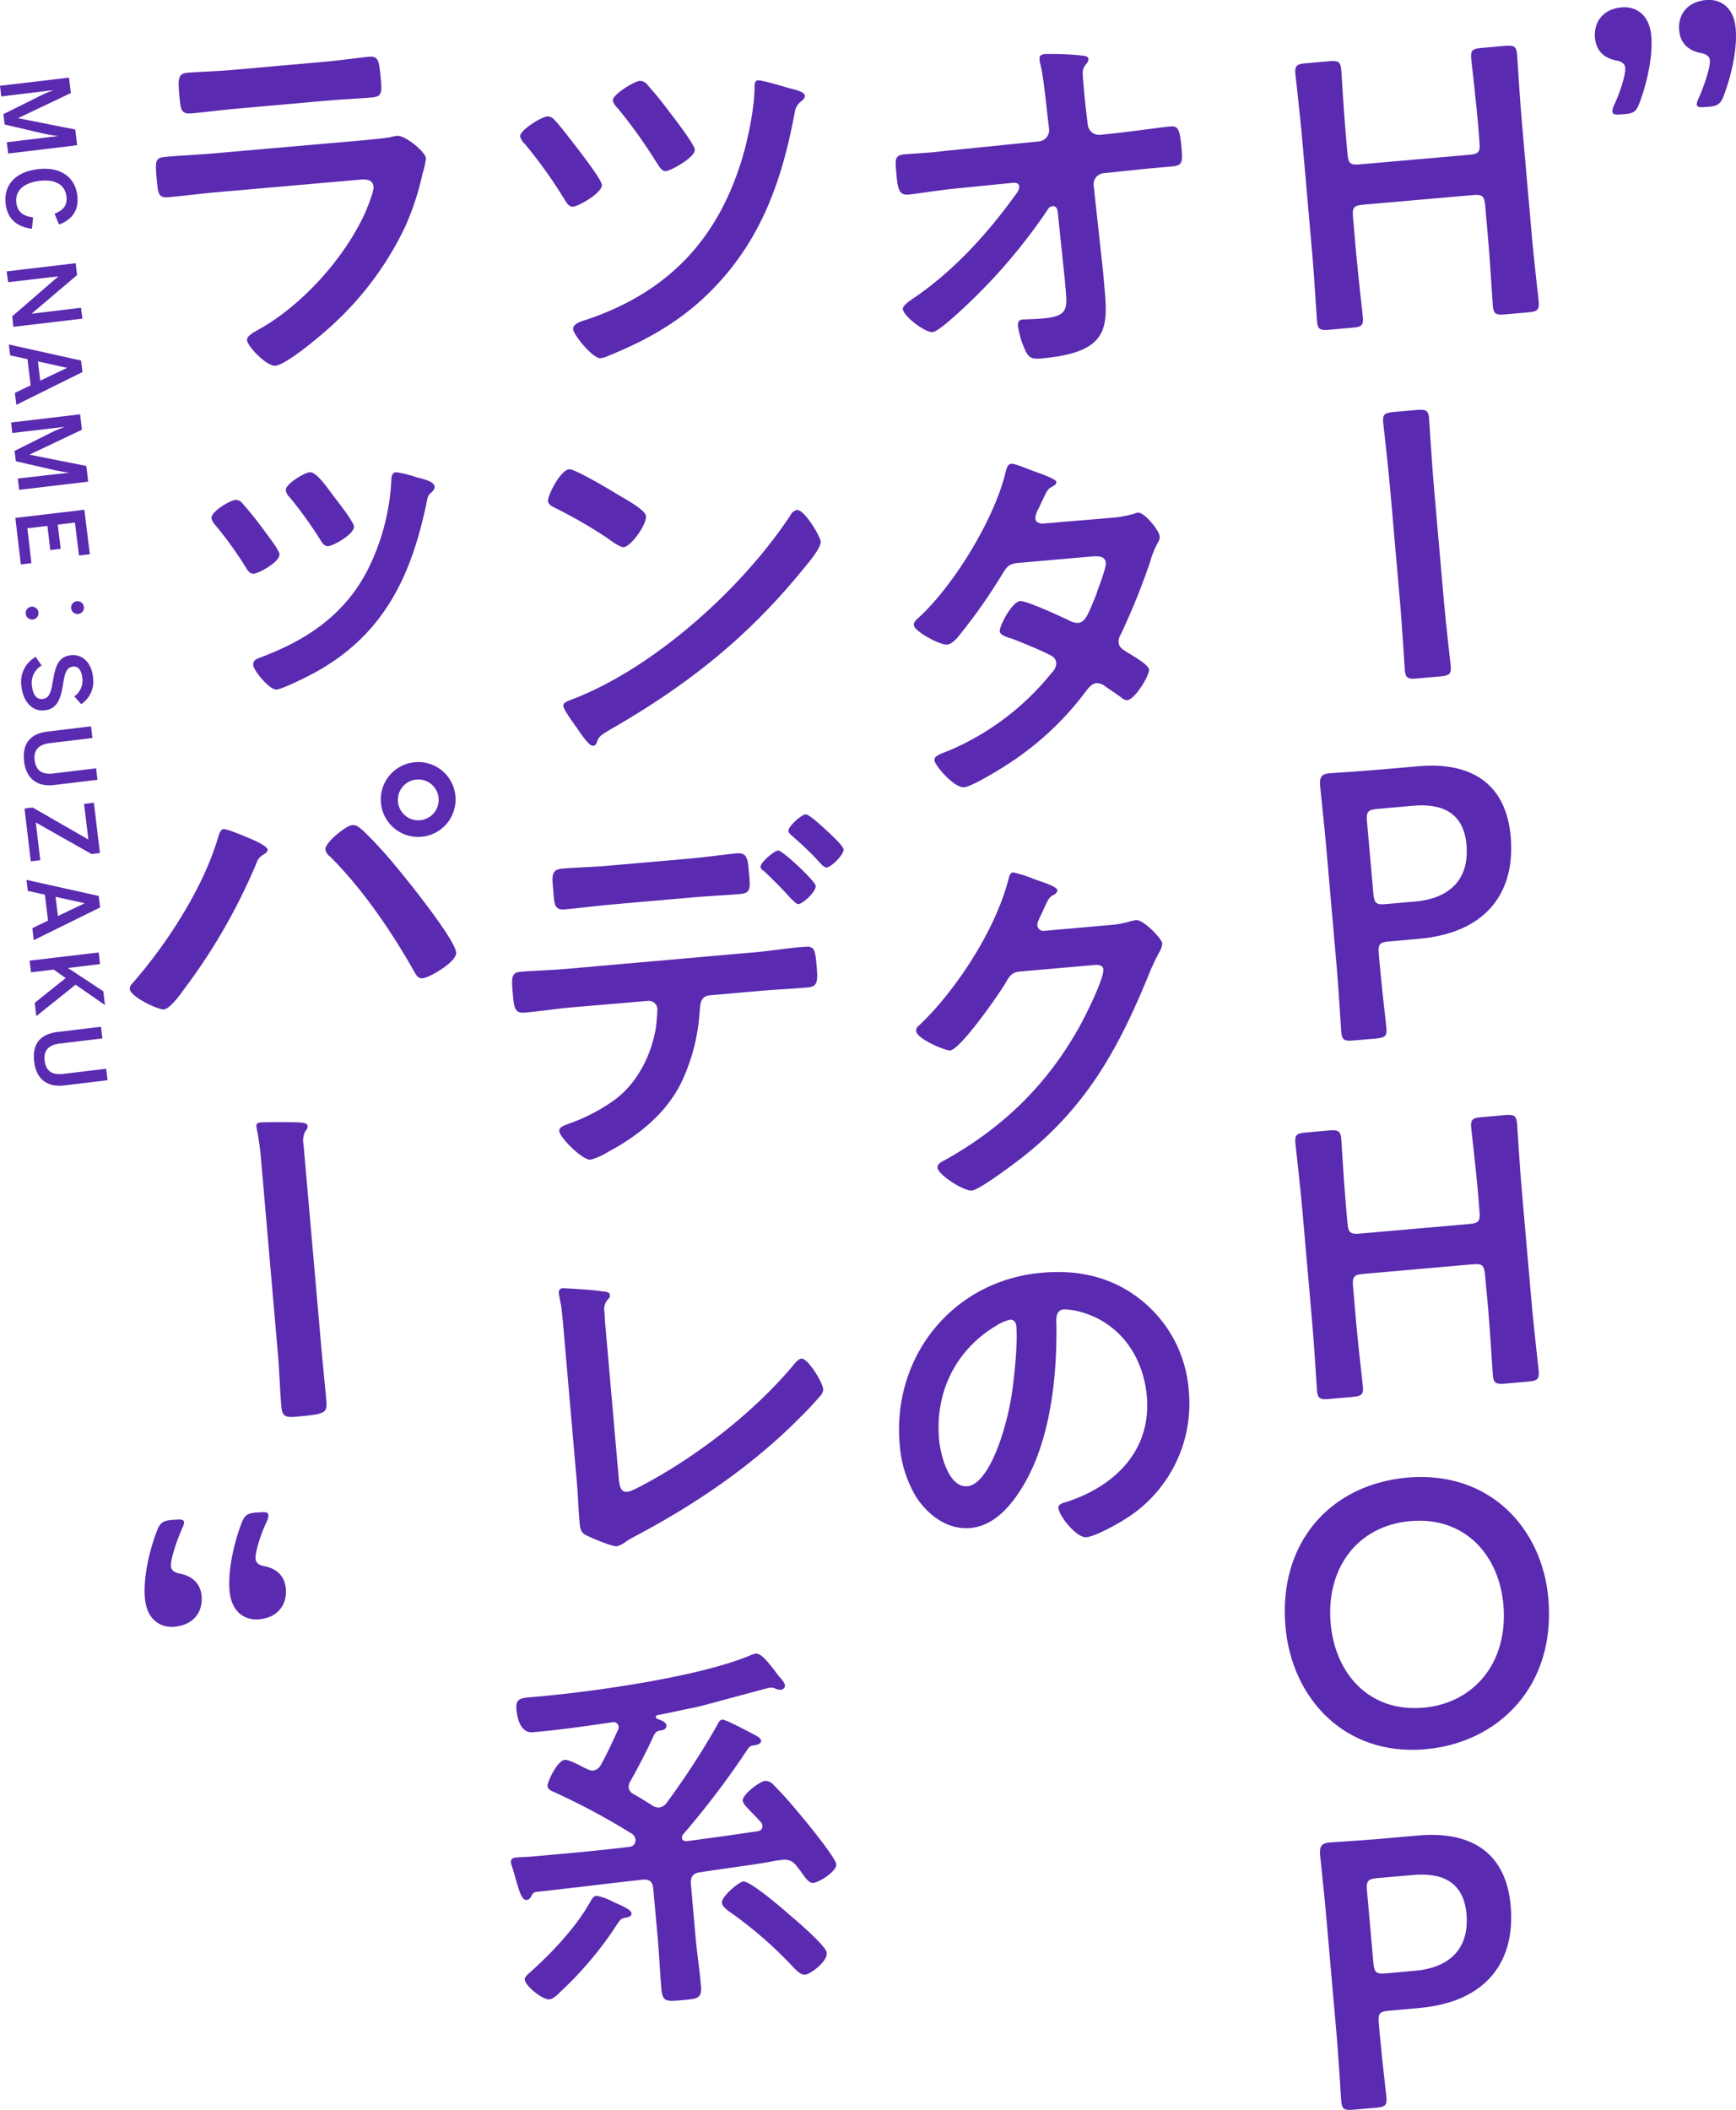 <svg xmlns="http://www.w3.org/2000/svg" viewBox="0 0 425.17 516.47"><defs><style>.cls-1{fill:#5a2ab0;}</style></defs><title>アセット 2</title><g id="レイヤー_2" data-name="レイヤー 2"><g id="レイアウト"><path class="cls-1" d="M332.1,61.58c.47,5.34,1.63,15.45,1.69,16.1.17,1.93-.35,2.35-2.47,2.53l-5.9.52c-2.12.18-2.7-.14-2.87-2.07-.06-.65-.67-10.8-1.13-16.15l-2.49-28.37c-.46-5.35-1.63-15.46-1.68-16.1-.17-1.94.35-2.36,2.47-2.54l5.89-.52c2.12-.18,2.71.14,2.88,2.07.05.65.66,10.81,1.13,16.15l.4,4.51c.2,2.31.7,2.73,3,2.53l26.81-2.35c2.31-.2,2.73-.7,2.52-3L362,30.37c-.47-5.34-1.63-15.45-1.69-16.1-.17-1.93.35-2.35,2.47-2.53l5.9-.52c2.12-.18,2.7.14,2.87,2.07.06.65.67,10.8,1.14,16.15l2.48,28.38c.47,5.34,1.63,15.45,1.69,16.09.16,1.94-.36,2.36-2.48,2.54l-5.89.52c-2.12.18-2.71-.14-2.87-2.07-.06-.65-.67-10.81-1.14-16.15l-.74-8.48c-.2-2.3-.7-2.72-3-2.52L333.88,50.1c-2.3.2-2.72.7-2.52,3Z"/><path class="cls-1" d="M346.93,166.09c-2.11.19-2.7-.13-2.87-2.07-.06-.64-.67-10.8-1.13-16.15l-2.48-28.37c-.47-5.35-1.63-15.46-1.69-16.1-.17-1.94.35-2.35,2.47-2.54l5.9-.52c2.12-.18,2.7.14,2.87,2.07.06.65.67,10.81,1.13,16.15l2.48,28.38c.47,5.34,1.63,15.45,1.69,16.1.17,1.93-.35,2.35-2.47,2.53Z"/><path class="cls-1" d="M331.36,254.7c-2.11.18-2.7-.14-2.87-2.07-.06-.65-.66-10.81-1.13-16.15l-2.5-28.56c-.39-4.52-1-10.22-1.54-15.46-.19-2.22.3-3,2.32-3.18.65-.05,7.94-.51,12.27-.89l9.4-.82c13.08-1.14,21.54,4.25,22.68,17.24,1.15,13.17-5.47,23.5-22.51,25l-7.28.64c-2.31.2-2.73.7-2.52,3l.18,2.12c.47,5.34,1.63,15.45,1.69,16.1.17,1.93-.35,2.35-2.47,2.54Zm5-35.91c.21,2.31.71,2.73,3,2.52l7.28-.63c7.65-.67,13.32-4.79,12.52-13.91-.7-8-6.18-10.13-13-9.54l-8.85.78c-2.3.2-2.72.7-2.52,3Z"/><path class="cls-1" d="M332.1,323.31c.47,5.34,1.63,15.45,1.69,16.1.17,1.93-.35,2.35-2.47,2.53l-5.9.52c-2.12.18-2.7-.14-2.87-2.07-.06-.65-.67-10.8-1.13-16.15l-2.49-28.37c-.46-5.35-1.63-15.46-1.68-16.1-.17-1.94.35-2.36,2.47-2.54l5.89-.52c2.12-.18,2.71.14,2.88,2.07.05.65.66,10.81,1.13,16.15l.4,4.51c.2,2.31.7,2.73,3,2.53l26.81-2.35c2.31-.2,2.73-.7,2.52-3L362,292.1c-.47-5.34-1.63-15.45-1.69-16.1-.17-1.93.35-2.35,2.47-2.53l5.9-.52c2.12-.18,2.7.14,2.87,2.07.06.65.67,10.8,1.14,16.15l2.48,28.38c.47,5.34,1.63,15.45,1.69,16.09.16,1.94-.36,2.36-2.48,2.54l-5.89.52c-2.12.18-2.71-.14-2.87-2.07-.06-.65-.67-10.81-1.14-16.15L363.7,312c-.2-2.3-.7-2.72-3-2.52l-26.81,2.35c-2.3.2-2.72.7-2.52,3Z"/><path class="cls-1" d="M379.21,391.3c1.89,21.65-12.42,35.34-30.11,36.89-20,1.75-32.77-12.73-34.27-30-1.79-20.36,10.78-34.83,29.95-36.51C364.86,360,377.7,374.07,379.21,391.3Zm-53.32,6.05c1.09,12.44,9.52,21.82,22.69,20.67,12-1,20.89-10.64,19.62-25.2-1.08-12.35-9.6-21.63-22.77-20.48S324.73,384.09,325.89,397.35Z"/><path class="cls-1" d="M331.36,516.43c-2.11.18-2.7-.14-2.87-2.07-.06-.65-.66-10.81-1.13-16.15l-2.5-28.56c-.39-4.52-1-10.22-1.54-15.46-.19-2.22.3-3,2.32-3.18.65-.05,7.94-.51,12.27-.88l9.4-.83c13.08-1.14,21.54,4.25,22.68,17.24,1.15,13.17-5.47,23.5-22.51,25l-7.28.64c-2.31.2-2.73.7-2.52,3l.18,2.12c.47,5.34,1.63,15.46,1.69,16.1.17,1.94-.35,2.35-2.47,2.54Zm5-35.91c.21,2.31.71,2.73,3,2.53l7.28-.64c7.65-.67,13.32-4.79,12.52-13.91-.7-8-6.18-10.13-13-9.54l-8.85.78c-2.3.2-2.72.7-2.52,3Z"/><path class="cls-1" d="M254.42,34.62a2.79,2.79,0,0,0,2.52-3l-.37-3.12c-.4-3.5-1-9.66-1.76-12.75a5.35,5.35,0,0,1-.21-1.28c-.08-.93.55-1.17,1.38-1.24a76.65,76.65,0,0,1,7.82.25c2.15.18,2.72.32,2.78,1a1.57,1.57,0,0,1-.46,1.06c-.92,1.2-1.08,1.4-.86,4s.47,5.34.79,8l.36,3A2.78,2.78,0,0,0,269.5,33l4.88-.52c3.21-.37,10.74-1.4,12.12-1.52,2-.18,2.46.52,2.88,5.41.3,3.41.18,4.16-2.49,4.39l-5.07.45c-2.12.18-4.32.47-6.44.65l-5,.53a2.71,2.71,0,0,0-2.54,2.91l2.34,21.43.33,3.78c.87,9.85.92,15.79-15.48,17.23-2,.17-3.06,0-3.88-1.89a20.57,20.57,0,0,1-1.83-6.06c-.08-.92.24-1.51,1.16-1.59.1,0,2.88-.07,5-.25,6.08-.53,5.92-2.38,5.5-7.26l-.2-2.3-1.76-16.84c-.14-.54-.47-1.16-1.21-1.1a1.71,1.71,0,0,0-1.3,1,138.85,138.85,0,0,1-22.71,25.94c-1.72,1.54-4.4,3.82-5.41,3.91-1.75.15-7.12-3.84-7.28-5.68-.07-.83,2-2.22,2.82-2.75,9.82-6.71,18.11-15.88,25-25.49a2.89,2.89,0,0,0,.69-1.64c0-.46-.28-1.09-1.48-1l-14.08,1.41c-3.5.31-9.63,1.31-11.57,1.48s-2.57-.8-2.89-4.39c-.38-4.33-.64-5.23,2.12-5.48,2.12-.18,4.25-.27,6.37-.46,1.66-.14,3.31-.38,5.06-.53Z"/><path class="cls-1" d="M272.22,126.75a27.06,27.06,0,0,0,5.58-1,3.2,3.2,0,0,1,.9-.26c1.57-.14,5.21,4.37,5.34,5.84a2.61,2.61,0,0,1-.43,1.43,21.23,21.23,0,0,0-1.91,4.72,166.65,166.65,0,0,1-7.25,17.9,3.17,3.17,0,0,0-.49,1.9c.11,1.2,1,1.68,1.87,2.25,1.18.73,5.47,3.14,5.58,4.34.13,1.57-3.54,7.37-5.29,7.52a2,2,0,0,1-1.44-.62c-1.39-1-2.67-1.81-4.05-2.8a3.19,3.19,0,0,0-2.11-.74c-1.29.11-2.19,1.49-2.94,2.48a73.63,73.63,0,0,1-18.72,17.33c-1.93,1.28-8.81,5.5-10.74,5.67-2.4.21-7.15-5.31-7.26-6.6-.1-1.11,1.44-1.52,3.77-2.47a64.61,64.61,0,0,0,24.9-18.89,3.59,3.59,0,0,0,1.18-2.42,2.26,2.26,0,0,0-1.27-1.84c-2.24-1.2-7.25-3.27-9.65-4.17-.95-.29-2.85-.77-2.94-1.78-.11-1.29,3-7.23,5-7.41,1.56-.13,10.46,4,12.4,4.95a3.88,3.88,0,0,0,1.8.4c1.75-.15,2.43-2,4.49-7.07a10,10,0,0,1,.44-1.34c.75-2,1.94-5.37,1.86-6.29-.17-1.94-2.55-1.64-3.94-1.52l-17.59,1.54c-2.21.2-2.79,1-3.85,2.75a136.07,136.07,0,0,1-10.73,15.24c-.68.8-1.69,1.91-2.8,2-1.66.14-8-3.2-8.12-4.77-.07-.74.71-1.45,1.23-1.87,8.59-7.9,18.33-23.88,21.15-35.18.21-.76.45-2.36,1.46-2.45.74-.06,2.66.7,5.35,1.76.86.3,5.65,1.92,5.71,2.66,0,.55-.39.87-.83,1.09-1.33.68-1.4,1-2.5,3.29-.31.67-.7,1.54-1.26,2.61a5.08,5.08,0,0,0-.56,2c.08.92.94,1.22,1.78,1.24Z"/><path class="cls-1" d="M272.11,226.41a21.9,21.9,0,0,0,5.11-1c.28,0,.64-.15,1-.18,1.84-.17,6.34,4.55,6.44,5.74a5.9,5.9,0,0,1-.9,2.41,52.64,52.64,0,0,0-2.42,5.22c-7.5,18.29-15.35,32.54-31.35,45-1.91,1.47-10.1,7.66-12,7.83s-8.23-3.83-8.38-5.58c-.08-.92,1-1.48,1.7-1.82,14.25-7.93,25-18.34,33-32.59,1.37-2.44,6.11-11.86,5.91-14.16-.1-1.2-1.58-1.17-2.87-1l-17.51,1.53c-2.12.18-2.59,1.15-3.64,2.92-1.54,2.64-11,16.19-13.51,16.4-1.11.1-8.14-2.81-8.31-4.75a1.46,1.46,0,0,1,.71-1.36c9-8.49,18.5-23.16,21.72-35.14.29-.95.45-2.26,1.28-2.34a30.31,30.31,0,0,1,5.06,1.61c.87.38,5.72,1.72,5.81,2.74,0,.46-.39.87-.74,1.08-1.25.58-1.49,1.06-2.8,4-.31.77-1.43,2.73-1.37,3.47a1.5,1.5,0,0,0,1.7,1.42Z"/><path class="cls-1" d="M279.86,318.54a31.26,31.26,0,0,1,11.28,21.85,33.22,33.22,0,0,1-15.36,31.33c-2,1.29-7.51,4.37-9.72,4.57-2.39.2-6.67-5.18-6.85-7.2-.08-.93,1.29-1.23,2.19-1.5,11.82-3.91,20.62-12.66,19.47-25.83-.87-9.86-6.8-18.26-16.67-20.74a16.46,16.46,0,0,0-3.57-.52c-2.12.19-1.95,2.21-1.9,3.79.16,13.54-1.63,30.22-9.55,41.59-2.72,3.95-6.47,7.71-11.54,8.16-5.62.49-10.39-3.18-13.29-7.66a28.83,28.83,0,0,1-4-12.83c-1.89-21.56,13.1-40.14,34.85-42C264.23,310.72,272.75,312.66,279.86,318.54Zm-35.61,5.81c-10.07,5.89-15.29,16.28-14.26,28,.3,3.41,2.24,11.87,6.94,11.46s8.85-11.35,10.61-21c.81-4.52,1.76-13.8,1.37-18.22-.08-.92-.6-1.62-1.62-1.53A10.22,10.22,0,0,0,244.25,324.35Z"/><path class="cls-1" d="M135.8,29.36c1.43,1.45,4.37,5.37,5.73,7.11,1.05,1.39,5.76,7.48,5.87,8.77.17,1.94-5.67,5.23-7,5.34-1.1.1-1.66-1-2.2-1.85a115.45,115.45,0,0,0-9.62-13.45,4.39,4.39,0,0,1-1.19-1.85c-.13-1.56,5.24-4.82,6.63-4.94A2.28,2.28,0,0,1,135.8,29.36Zm57.63-7.73c1.14.27,3.6.8,3.69,1.81,0,.65-.56,1.07-.91,1.38a3.91,3.91,0,0,0-1.54,2.55c-3.09,16.61-8.13,31.16-20.15,43.44-7.33,7.51-15.72,12.33-25.41,16.24a6.83,6.83,0,0,1-2,.64c-1.84.16-6.62-5.64-6.74-7.11s2.6-2.09,3.68-2.46C164,71.27,176.11,58.23,182,38c1.35-4.76,2.78-11.76,2.81-16.77,0-.65.05-1.49.79-1.56C186.47,19.54,192.19,21.27,193.43,21.63ZM158.75,21c1.95,2.15,3.73,4.41,5.41,6.67,1.05,1.4,5.86,7.57,6,8.95.16,1.84-5.77,5.15-7.06,5.26-1,.09-1.47-.89-2.32-2.12a120.24,120.24,0,0,0-9.51-13.28,4.42,4.42,0,0,1-1.19-1.84c-.13-1.48,5.25-4.73,6.63-4.85A2.52,2.52,0,0,1,158.75,21Z"/><path class="cls-1" d="M152.13,121.56c1.28.72,6,3.37,6.08,4.76.19,2.12-3.71,7.47-5.46,7.62-.73.07-2.6-1.16-3.9-2.16a115.7,115.7,0,0,0-13-7.5c-.78-.4-1.56-.79-1.63-1.62-.12-1.38,3.05-7.6,5.17-7.79C140.86,114.74,150.27,120.42,152.13,121.56Zm48.87,11c.14,1.57-3.23,5.48-4.32,6.79-13.58,16.69-28.34,28.38-47,39.1-2.91,1.74-3,1.85-3.6,3.47a.92.92,0,0,1-.87.64c-1,.09-3.27-3.43-4-4.48-.64-.87-3.17-4.36-3.25-5.28s1.55-1.35,2.72-1.82c19.84-7.77,41.35-27.2,53-45a2.29,2.29,0,0,1,1.48-1.15C197,124.69,200.88,131.22,201,132.6Z"/><path class="cls-1" d="M185.13,233.08c3.87-.34,7.71-1,11.58-1.29,2.68-.23,2.9.21,3.29,4.63.33,3.78.26,5.09-2.14,5.29-4,.35-7.94.51-11.9.86l-12.07,1.06c-2.58.22-2.38,2.52-2.58,4.49a46.83,46.83,0,0,1-4.62,17.21c-3.8,7.48-10.58,12.81-17.85,16.69a16.17,16.17,0,0,1-4.2,1.86c-2,.17-7.54-5.47-7.66-6.95-.1-1.1,1.26-1.41,2.34-1.87a44.27,44.27,0,0,0,11.19-5.81c5.58-4.11,9.06-11,10.14-17.78A43.89,43.89,0,0,0,161,247a2.1,2.1,0,0,0-2.31-2L140,246.59c-3.87.34-8,1-11.59,1.29-2.49.22-2.55-1.54-2.85-5s-.33-4.8,1.88-5c3.22-.28,7.67-.39,11.73-.75Zm-16.3-22.9c4-.35,8.45-1,11.59-1.29,2.76-.24,2.74,1.62,3.06,5.3.27,3.14.38,4.43-2.1,4.64-3.87.34-7.85.5-11.72.84L150,221.39c-3.87.34-7.73.86-11.69,1.21-2.58.22-2.52-1.27-2.81-4.59s-.64-5.14,2.13-5.38c2.94-.26,7.39-.37,11.54-.73Zm30.94,6.67c.12,1.39-3.05,4.36-4.25,4.46-.46,0-1.18-.73-2.1-1.67-2-2.25-4.09-4.29-6.21-6.33-.4-.24-.9-.66-.94-1.12-.09-1,3.28-3.91,4.3-4S199.67,215.66,199.77,216.85Zm2.72-13.51c.81.76,4,3.64,4.11,4.56.11,1.29-3,4.35-4.16,4.45-.64.06-1.38-.9-2.5-2.1-1.65-1.81-4.17-4.09-6-5.7-.4-.34-.8-.67-.84-1.13-.1-1.11,3.18-4,4.19-4.08C198.14,199.26,201.68,202.58,202.49,203.34Z"/><path class="cls-1" d="M151.51,361.56c.2,2.31.51,3.77,2.17,3.62,1.11-.1,5.18-2.4,7.3-3.61,12-6.9,24.35-16.7,33.26-27.32.5-.6,1.25-1.6,2.08-1.67,1.48-.13,5.14,5.68,5.3,7.52a2.65,2.65,0,0,1-.87,1.75c-1.85,2.2-3.9,4.24-5.95,6.27-11.28,11.11-24.52,20.06-38.44,27.5a35.63,35.63,0,0,0-3.1,1.76A5.49,5.49,0,0,1,151,378.5c-1.1.1-6.41-2.13-7.58-2.77s-1.34-1.55-1.48-3.12c-.27-3.13-.38-6.56-.68-10L138,325.14c-.18-2-.35-4.05-.58-5.61-.15-.63-.51-2.55-.55-3a1,1,0,0,1,.92-1.2c.37,0,1.4.07,2,.11,1.49.05,6.16.39,7.58.64.84.11,2,.1,2,1,.05.55-.38.86-.72,1.27a3.54,3.54,0,0,0-.58,2.92c0,1.39.16,2.87.29,4.34Z"/><path class="cls-1" d="M145.22,433.42a2.64,2.64,0,0,0,1.93-1.37c1.52-2.74,2.85-5.64,4.17-8.54a1.23,1.23,0,0,0,.2-.85,1.28,1.28,0,0,0-1.67-1.06c-6.41.93-12.83,1.86-19.37,2.43-2.95.26-3.83-3.37-4-5.68-.22-2.58,1.16-2.7,3.46-2.9l1.75-.15c13.82-1.21,39.41-4.84,51.86-10a5.41,5.41,0,0,1,1.63-.51c1.19-.1,2.86,2,4.43,4,.52.69,1,1.39,1.56,2s1,1.2,1.1,1.85a1.15,1.15,0,0,1-1.12,1,3.19,3.19,0,0,1-1.52-.43,4.05,4.05,0,0,0-1.13-.09c-.27,0-15.78,4.26-17.78,4.72-3.28.65-6.47,1.4-9.76,2-.27.12-.35.31-.34.4a.62.62,0,0,0,.23.45c1,.38,2.3.82,2.37,1.65.09,1-1,1.2-1.47,1.24-.82.17-1.09.28-1.65,1.26-1.24,2.89-4.1,8.34-5.71,11.17a2.67,2.67,0,0,0-.43,1.53,2.09,2.09,0,0,0,1.26,1.65c1.57.89,3,1.78,4.52,2.76a2.84,2.84,0,0,0,1.71.5,2.71,2.71,0,0,0,1.85-1.18,190.81,190.81,0,0,0,12.19-18.71c.57-1,.7-1.54,1.44-1.61s6,2.73,7.06,3.28c1.37.72,2.34,1.19,2.39,1.84.08.92-1.29,1.13-1.93,1.19a1.78,1.78,0,0,0-1.24.76,207.2,207.2,0,0,1-15.9,21,1.37,1.37,0,0,0-.29.86c0,.64.62.78,1.09.83,5.78-.78,11.56-1.57,17.34-2.44.73-.07,1.34-.49,1.27-1.32a1.54,1.54,0,0,0-.36-.9c-.92-1-1.74-1.89-2.45-2.57-1.22-1.29-1.93-2-2-2.7-.13-1.48,4.14-4.73,5.52-4.85a2.85,2.85,0,0,1,2.14,1.11c2.84,2.82,5,5.5,7.41,8.36,1.35,1.65,7.7,9.45,7.83,10.92.15,1.75-4.16,4.45-5.63,4.58-1,.09-1.76-1-2.93-2.62-.31-.44-.73-1-1.15-1.48a3.49,3.49,0,0,0-3.29-1.57,37,37,0,0,0-3.75.61c-4.21.73-10,1.43-16.68,2.48-1.75.24-2.31,1.22-2.17,2.88l1.1,12.53c.36,4.14,1,8.17,1.36,12.32.27,3.13-.74,3.22-4.61,3.56s-4.79.42-5.07-2.72c-.36-4.14-.54-8.3-.89-12.36L160,462.39c-.15-1.75-.86-2.43-2.61-2.28-8.74.95-17.37,2.08-26.1,3-.73.16-.88.54-1.29,1.23a1.28,1.28,0,0,1-1,.74c-1.19.1-1.74-1.89-2.66-5-.26-.9-.55-2-.93-3.17a4,4,0,0,1-.28-1.09c-.08-.92.74-1.08,1.48-1.15,1.11-.09,2.22-.1,3.33-.19,8.1-.71,16.12-1.41,24.11-2.39a1.88,1.88,0,0,0,1.17-.48,2.13,2.13,0,0,0,.44-1.33,2.18,2.18,0,0,0-1.16-1.57,169.26,169.26,0,0,0-18.7-10c-.77-.31-1.64-.69-1.71-1.52s2.33-6.24,4.27-6.41c.73-.07,2.87.95,4.23,1.67a7.47,7.47,0,0,0,1.16.55A3,3,0,0,0,145.22,433.42Zm8.25,35.95c-1.37.21-1.53.51-2.35,1.69a87.58,87.58,0,0,1-13.79,16.43c-.68.71-1.79,1.83-2.81,1.92-1.56.14-5.85-3.2-6-4.86-.06-.65.81-1.28,1.93-2.31,5.08-4.62,10.76-10.68,14.13-16.73.33-.59.72-1.37,1.55-1.44a13.07,13.07,0,0,1,3.45,1.18c.48.24,1,.48,1.35.63,2.22,1,3.68,1.72,3.74,2.46S153.84,469.34,153.47,469.37Zm43.75,14c-1.11.1-2-.94-2.74-1.62a99.63,99.63,0,0,0-16-13.92c-.6-.5-1.59-1.16-1.67-2.08-.13-1.47,4.1-5.09,5.21-5.19,1.75-.15,9.58,6.59,11.29,8.11,1.61,1.34,9,7.66,9.17,9.32C202.7,480.2,198.42,483.26,197.22,483.37Z"/><path class="cls-1" d="M87.33,34.49c2.12-.19,6.35-.56,8.27-.91a10.71,10.71,0,0,1,1.65-.33c1.93-.17,6.92,3.85,7.07,5.51a23.42,23.42,0,0,1-.87,3.88A64.84,64.84,0,0,1,99.2,55.55,77.31,77.31,0,0,1,82,79C79.63,81.3,70.3,89.27,67.44,89.52c-2.11.18-6.81-4.7-6.95-6.26-.1-1.11,2.13-2.14,3-2.68,10.62-5.94,21-17.53,26-28.64.54-1.26,2.07-5,2-6.21-.2-2.21-2.67-1.81-4.14-1.68l-34.28,3c-3.86.34-7.72.86-11.68,1.21-2.58.22-2.66-.7-3-4.29-.42-4.7-.38-5.35,2.2-5.58,3.87-.34,7.85-.5,11.81-.85ZM79.41,15.13c3.78-.33,8.46-1,10.85-1.23s2.58.8,3,5.4c.27,3.14.38,4.33-2.11,4.55-3.68.32-7.29.45-10.89.77l-22.57,2c-3.59.32-7.17.82-10.76,1.13-2.58.22-2.68-.88-3-4.29-.38-4.33-.29-5.45,2-5.65,2.58-.23,7.3-.36,10.89-.68Z"/><path class="cls-1" d="M59.26,123.1A80.48,80.48,0,0,1,64.79,130c1.36,1.83,3.57,4.7,3.65,5.63.17,1.93-5.07,4.71-6.27,4.81-.92.08-1.45-.7-1.88-1.41a93,93,0,0,0-7.61-10.57,3.42,3.42,0,0,1-.89-1.59c-.14-1.66,4.63-4.4,5.83-4.5A2,2,0,0,1,59.26,123.1Zm47.19-3.94c0,.64-.47,1.06-.89,1.47-.69.62-.77.81-1,2-3.71,18.15-10.42,32.66-27.44,42-1.59.88-7.81,4-9.38,4.16-1.75.15-5.61-4.71-5.71-5.91-.09-1,.43-1.43,1.32-1.78,11.61-4.27,21.18-10.58,26.87-21.94a55.08,55.08,0,0,0,5.63-21.57c0-.84.11-1.87,1.13-2a27.41,27.41,0,0,1,5,1.23C103.21,117.21,106.32,117.68,106.45,119.16Zm-24.57,2.52c.94,1.22,4.7,6,4.81,7.19.16,1.84-5,4.71-6.27,4.82-1,.09-1.56-.89-2-1.59A99.85,99.85,0,0,0,71,121.79,3.08,3.08,0,0,1,70,120c-.14-1.56,4.64-4.3,5.83-4.41C77.53,115.47,80.1,119.33,81.88,121.68Z"/><path class="cls-1" d="M60.34,204.9c1,.38,5.1,2.06,5.19,3.08.06.64-.83,1.09-1.36,1.42a3.86,3.86,0,0,0-1.41,2,143.36,143.36,0,0,1-17.64,30.69c-.91,1.29-3.48,4.85-5,5-1.39.12-8.17-3.09-8.34-5a1.89,1.89,0,0,1,.63-1.35c8.44-9.65,17.28-23.24,20.94-35.53.22-.67.55-2.19,1.38-2.26S59.28,204.44,60.34,204.9Zm27.55-2.4c1.38.9,5.48,5.36,6.82,6.92,3,3.36,16.72,20.26,17,23.76.2,2.3-6.61,6.15-8.18,6.29-1.1.09-1.55-.7-2-1.5-5.6-9.91-12.63-20.25-20.66-28.27a2.81,2.81,0,0,1-1.18-1.76c-.14-1.66,5.06-5.82,6.44-5.94A2.18,2.18,0,0,1,87.89,202.5ZM111.55,195a9.16,9.16,0,1,1-9.93-8.42A9.13,9.13,0,0,1,111.55,195Zm-14.09,1.23a5,5,0,1,0,4.54-5.41A5,5,0,0,0,97.46,196.18Z"/><path class="cls-1" d="M78.75,330.46c.33,3.87.76,7.73,1.1,11.6s.45,4.05-7.57,4.75c-2.21.19-3.16-.1-3.36-2.4-.38-4.33-.48-8.59-.85-12.92L64,284.59a67.68,67.68,0,0,0-1-7.71,6,6,0,0,1-.2-1.19c-.05-.65.3-.86.95-.92,1.28-.11,8.53-.1,9.83,0,.94.1,1.7.22,1.75.86a1.73,1.73,0,0,1-.54,1.26,4.82,4.82,0,0,0-.46,3.2Z"/><path class="cls-1" d="M397,28c-1.38.12-2.05,0-2.1-.65a4.06,4.06,0,0,1,.41-1.62c1.57-3.29,2.87-7.58,2.73-9.15-.09-1-.87-1.5-2.1-1.76-3.12-.57-5-2.44-5.31-5.48-.34-3.87,1.88-7.13,6.58-7.54,3.14-.27,6.72,1.46,7.21,7,.44,5.07-1.12,11.71-2.85,16.31-.83,2.21-1.44,2.64-3.65,2.83Zm20.63-1.81c-1.38.13-2,0-2.09-.56a4.12,4.12,0,0,1,.51-1.62c1.47-3.38,2.86-7.67,2.72-9.24-.09-1-.87-1.5-2.1-1.77-3.12-.56-5.14-2.43-5.4-5.47C410.88,3.7,413.1.45,417.89,0c3.14-.28,6.72,1.45,7.2,7,.45,5.07-1.11,11.7-2.92,16.41-.75,2-1.45,2.54-3.66,2.73Z"/><path class="cls-1" d="M43,372c1.38-.12,2,0,2.09.56a3.92,3.92,0,0,1-.51,1.62c-1.46,3.38-2.85,7.68-2.71,9.24.08,1,.87,1.5,2.1,1.77,3.11.56,5.13,2.43,5.4,5.47.34,3.87-1.89,7.13-6.68,7.54-3.13.28-6.71-1.45-7.2-7-.44-5.07,1.11-11.7,2.93-16.41.75-2,1.45-2.54,3.66-2.73Zm20.64-1.81c1.38-.12,2,0,2.1.65a4,4,0,0,1-.42,1.62c-1.57,3.29-2.86,7.58-2.73,9.15.09,1,.88,1.5,2.11,1.77,3.11.56,5,2.43,5.31,5.47.33,3.87-1.89,7.13-6.59,7.54-3.13.28-6.71-1.45-7.2-7-.44-5.07,1.11-11.7,2.85-16.31.82-2.21,1.44-2.63,3.65-2.83Z"/><path class="cls-1" d="M0,21l16.9-2,.46,3.77L4.49,28.89v.05l13.94,2.77.46,3.84L2,37.58l-.34-2.76L14.27,33.3v0c-1.2-.12-2.34-.35-3.57-.59L1.14,30.48.83,27.94,9.6,23.58A28.23,28.23,0,0,1,13,22.12v-.05L.31,23.61Z"/><path class="cls-1" d="M9.31,41.4c5.66-.69,9.1,2.12,9.62,6.37.47,3.93-1.47,6.06-4.47,7.19l-1.1-2.63c2.16-.91,3.18-2,2.91-4.27-.34-2.85-2.76-4.25-6.59-3.79-4,.49-6,2.47-5.69,5.32.27,2.19,1.51,3.29,4.12,3.63L7.82,56c-3.45-.42-6-2.22-6.44-6.13C.86,45.54,3.48,42.1,9.31,41.4Z"/><path class="cls-1" d="M1.63,66.43l16.9-2,.35,2.9L7.78,76.74v.05l12.06-1.46L20.17,78,3.27,80,3,77.42l11.31-9.78v0L2,69.08Z"/><path class="cls-1" d="M2.17,84.33l17.69,3.93.34,2.81L4,99.1l-.36-2.92,3.86-1.85-.77-6.42L2.49,87Zm7.12,4.14.57,4.71,6.57-3.13v0Z"/><path class="cls-1" d="M2.72,103.42l16.9-2,.45,3.77L7.21,111.29v0l13.93,2.77.46,3.84-16.9,2-.33-2.76L17,115.69v0c-1.19-.12-2.33-.35-3.57-.59l-9.55-2.19-.31-2.53L12.32,106a28.71,28.71,0,0,1,3.43-1.46v-.05L3,106Z"/><path class="cls-1" d="M3.76,126.78l16.9-2L22,135.66l-2.65.32-1-8.06-4.21.5.72,5.92-2.54.31-.71-5.92-4.91.59,1,8.52-2.6.32Z"/><path class="cls-1" d="M8.08,151.63a1.57,1.57,0,1,1,1.34-1.74A1.55,1.55,0,0,1,8.08,151.63Zm11.1-1.34a1.57,1.57,0,1,1,1.36-1.74A1.55,1.55,0,0,1,19.18,150.29Z"/><path class="cls-1" d="M8.74,160.79l1.46,2.12a4.91,4.91,0,0,0-2.38,5c.24,2.06,1.07,3.37,2.6,3.19s2-1.31,2.51-4.2c.57-3.38,1.14-6.11,4.36-6.5,2.88-.35,5.06,1.78,5.47,5.2a6.72,6.72,0,0,1-2.87,6.77l-1.69-1.91a4.69,4.69,0,0,0,1.95-4.57c-.22-1.87-1-2.86-2.27-2.71-1.58.19-2,1.46-2.44,4.33-.55,3.31-1.3,6-4.47,6.37-2.77.34-5.22-1.75-5.7-5.77A7,7,0,0,1,8.74,160.79Z"/><path class="cls-1" d="M11.55,179.09l10.74-1.3.34,2.86-10.48,1.26c-2.58.31-4,1.62-3.66,4.22s1.93,3.52,4.53,3.21l10.51-1.27.34,2.81-10.71,1.29c-3.84.46-6.73-1.39-7.26-5.75C5.34,181.76,7.72,179.55,11.55,179.09Z"/><path class="cls-1" d="M6,197.91l2-.24,13.64,7.84-1.05-8.73,2.4-.29,1.48,12.31-2.05.25L8.76,201.33l1.11,9.23-2.33.28Z"/><path class="cls-1" d="M6.49,215.38l17.69,3.94.34,2.81-16.25,8-.35-2.93,3.85-1.85L11,219l-4.19-.91Zm7.12,4.15.57,4.7,6.57-3.13v0Z"/><path class="cls-1" d="M7.25,235.15l16.91-2L24.5,236l-7.86.95,8.66,5.7.41,3.38-7.2-5-9.62,7.71-.39-3.26,7.59-6.06-2.94-2.08L7.6,238Z"/><path class="cls-1" d="M14,252.63l10.73-1.3.35,2.86-10.48,1.26c-2.59.31-4,1.62-3.67,4.22s1.93,3.52,4.54,3.21L26,261.61l.34,2.81-10.71,1.29c-3.84.46-6.73-1.39-7.25-5.75C7.77,255.3,10.14,253.09,14,252.63Z"/></g></g></svg>